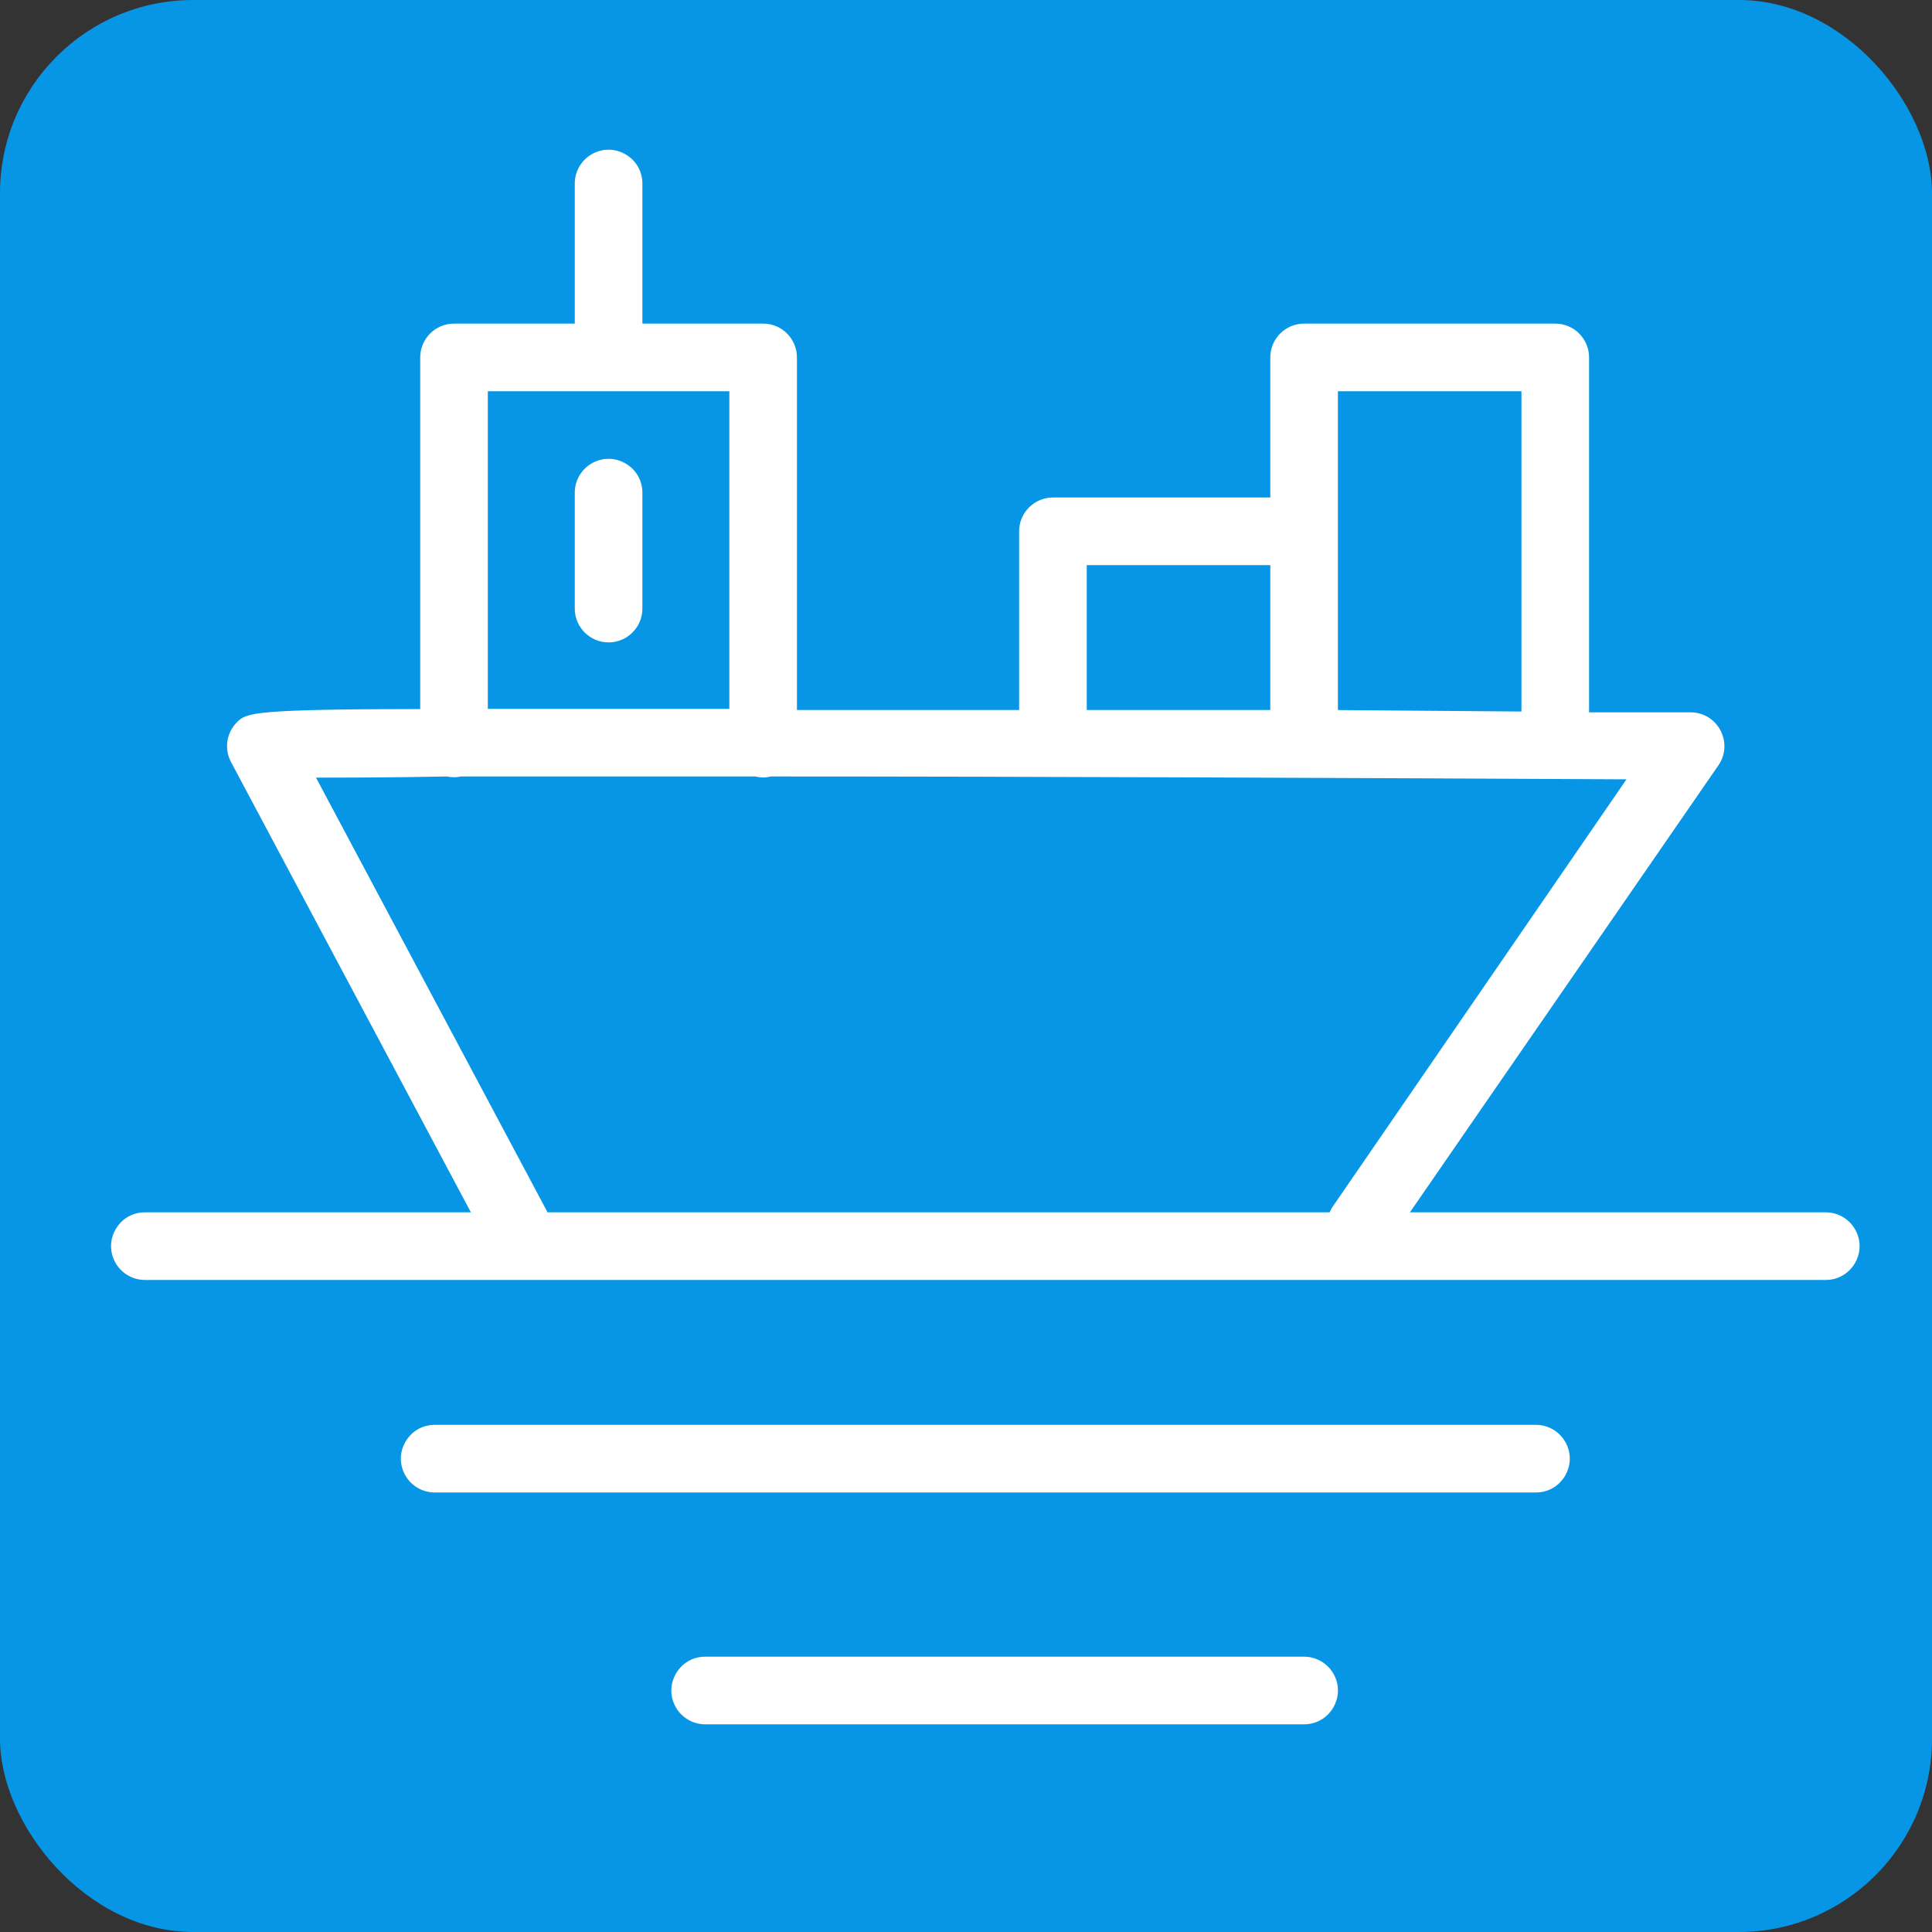 <?xml version="1.0" encoding="UTF-8"?> <svg xmlns="http://www.w3.org/2000/svg" viewBox="1950 2450 100 100" width="100" height="100"><rect x="1950" y="2450" width="100" height="100" fill="#333333" stroke="none"/><rect color="rgb(51, 51, 51)" fill-rule="evenodd" fill="#0796e5" font-family="&quot;Helvetica Neue&quot;, Helvetica, Arial, sans-serif" font-size="14px" x="1950" y="2450" width="100" height="100" rx="10" ry="10" id="tSvg165a89c2719" fill-opacity="1" stroke="none" stroke-opacity="1" style="transform: rotate(0deg);"></rect><path fill="#ffffff" stroke="#ffffff" fill-opacity="1" stroke-width="0.5" stroke-opacity="1" color="rgb(51, 51, 51)" fill-rule="evenodd" font-family="&quot;Helvetica Neue&quot;, Helvetica, Arial, sans-serif" font-size="14px" id="tSvg3c71311896" d="M 2044.5 2513 C 2037.167 2513 2029.833 2513 2022.5 2513 C 2027.913 2505.157 2033.327 2497.313 2038.74 2489.47 C 2039.394 2488.519 2038.773 2487.216 2037.622 2487.125 C 2037.585 2487.122 2037.547 2487.12 2037.51 2487.12 C 2035.673 2487.12 2033.837 2487.12 2032 2487.12 C 2032 2480.913 2032 2474.707 2032 2468.5 C 2032 2467.672 2031.328 2467 2030.5 2467 C 2026.167 2467 2021.833 2467 2017.5 2467 C 2016.672 2467 2016 2467.672 2016 2468.5 C 2016 2471 2016 2473.5 2016 2476 C 2012.167 2476 2008.333 2476 2004.5 2476 C 2003.672 2476 2003 2476.672 2003 2477.5 C 2003 2480.667 2003 2483.833 2003 2487 C 1999 2487 1995 2487 1991 2487 C 1991 2480.833 1991 2474.667 1991 2468.5 C 1991 2467.672 1990.328 2467 1989.5 2467 C 1987.333 2467 1985.167 2467 1983 2467 C 1983 2464.5 1983 2462 1983 2459.5 C 1983 2458.345 1981.75 2457.624 1980.75 2458.201 C 1980.286 2458.469 1980 2458.964 1980 2459.5 C 1980 2462 1980 2464.5 1980 2467 C 1977.833 2467 1975.667 2467 1973.5 2467 C 1972.672 2467 1972 2467.672 1972 2468.5 C 1972 2474.65 1972 2480.8 1972 2486.95 C 1963 2486.95 1962.83 2487.17 1962.44 2487.56 C 1961.972 2488.028 1961.867 2488.747 1962.18 2489.33 C 1966.383 2497.22 1970.587 2505.11 1974.79 2513 C 1969.027 2513 1963.263 2513 1957.5 2513 C 1956.345 2513 1955.624 2514.25 1956.201 2515.25 C 1956.469 2515.714 1956.964 2516 1957.5 2516 C 1986.5 2516 2015.5 2516 2044.5 2516 C 2045.655 2516 2046.376 2514.75 2045.799 2513.75C 2045.531 2513.286 2045.036 2513 2044.5 2513Z M 2019 2470 C 2022.333 2470 2025.667 2470 2029 2470 C 2029 2475.693 2029 2481.387 2029 2487.08 C 2025.667 2487.053 2022.333 2487.027 2019 2487C 2019 2481.333 2019 2475.667 2019 2470Z M 2006 2479 C 2009.333 2479 2012.667 2479 2016 2479 C 2016 2481.667 2016 2484.333 2016 2487 C 2012.667 2487 2009.333 2487 2006 2487C 2006 2484.333 2006 2481.667 2006 2479Z M 1975 2470 C 1979.333 2470 1983.667 2470 1988 2470 C 1988 2475.647 1988 2481.293 1988 2486.94 C 1983.667 2486.94 1979.333 2486.94 1975 2486.94C 1975 2481.293 1975 2475.647 1975 2470Z M 1978.08 2512.79 C 1974.033 2505.193 1969.987 2497.597 1965.94 2490 C 1967.58 2490 1970.06 2490 1973.17 2489.94 C 1973.39 2489.994 1973.62 2489.994 1973.84 2489.94 C 1978.94 2489.94 1984.04 2489.94 1989.14 2489.94 C 1989.379 2490.007 1989.631 2490.007 1989.87 2489.94 C 2003.69 2489.94 2020.64 2490.02 2034.66 2490.09 C 2029.49 2497.61 2024.32 2505.13 2019.15 2512.65 C 2019.085 2512.76 2019.035 2512.877 2019 2513 C 2005.387 2513 1991.773 2513 1978.16 2513C 1978.139 2512.928 1978.112 2512.858 1978.08 2512.79Z M 2029.5 2524 C 2010.5 2524 1991.5 2524 1972.5 2524 C 1971.345 2524 1970.624 2525.25 1971.201 2526.25 C 1971.469 2526.714 1971.964 2527 1972.5 2527 C 1991.5 2527 2010.5 2527 2029.5 2527 C 2030.655 2527 2031.376 2525.75 2030.799 2524.75C 2030.531 2524.286 2030.036 2524 2029.5 2524Z M 2017.5 2536 C 2007.167 2536 1996.833 2536 1986.5 2536 C 1985.345 2536 1984.624 2537.25 1985.201 2538.25 C 1985.469 2538.714 1985.964 2539 1986.5 2539 C 1996.833 2539 2007.167 2539 2017.5 2539 C 2018.655 2539 2019.376 2537.75 2018.799 2536.75C 2018.531 2536.286 2018.036 2536 2017.5 2536Z"></path><path fill="#ffffff" stroke="#ffffff" fill-opacity="1" stroke-width="0.5" stroke-opacity="1" color="rgb(51, 51, 51)" fill-rule="evenodd" font-family="&quot;Helvetica Neue&quot;, Helvetica, Arial, sans-serif" font-size="14px" id="tSvg11abe41df06" d="M 1981.5 2483 C 1982.328 2483 1983 2482.328 1983 2481.5 C 1983 2479.5 1983 2477.5 1983 2475.5 C 1983 2474.345 1981.75 2473.624 1980.75 2474.201 C 1980.286 2474.469 1980 2474.964 1980 2475.5 C 1980 2477.5 1980 2479.5 1980 2481.5C 1980 2482.328 1980.672 2483 1981.5 2483Z"></path><defs> </defs></svg> 